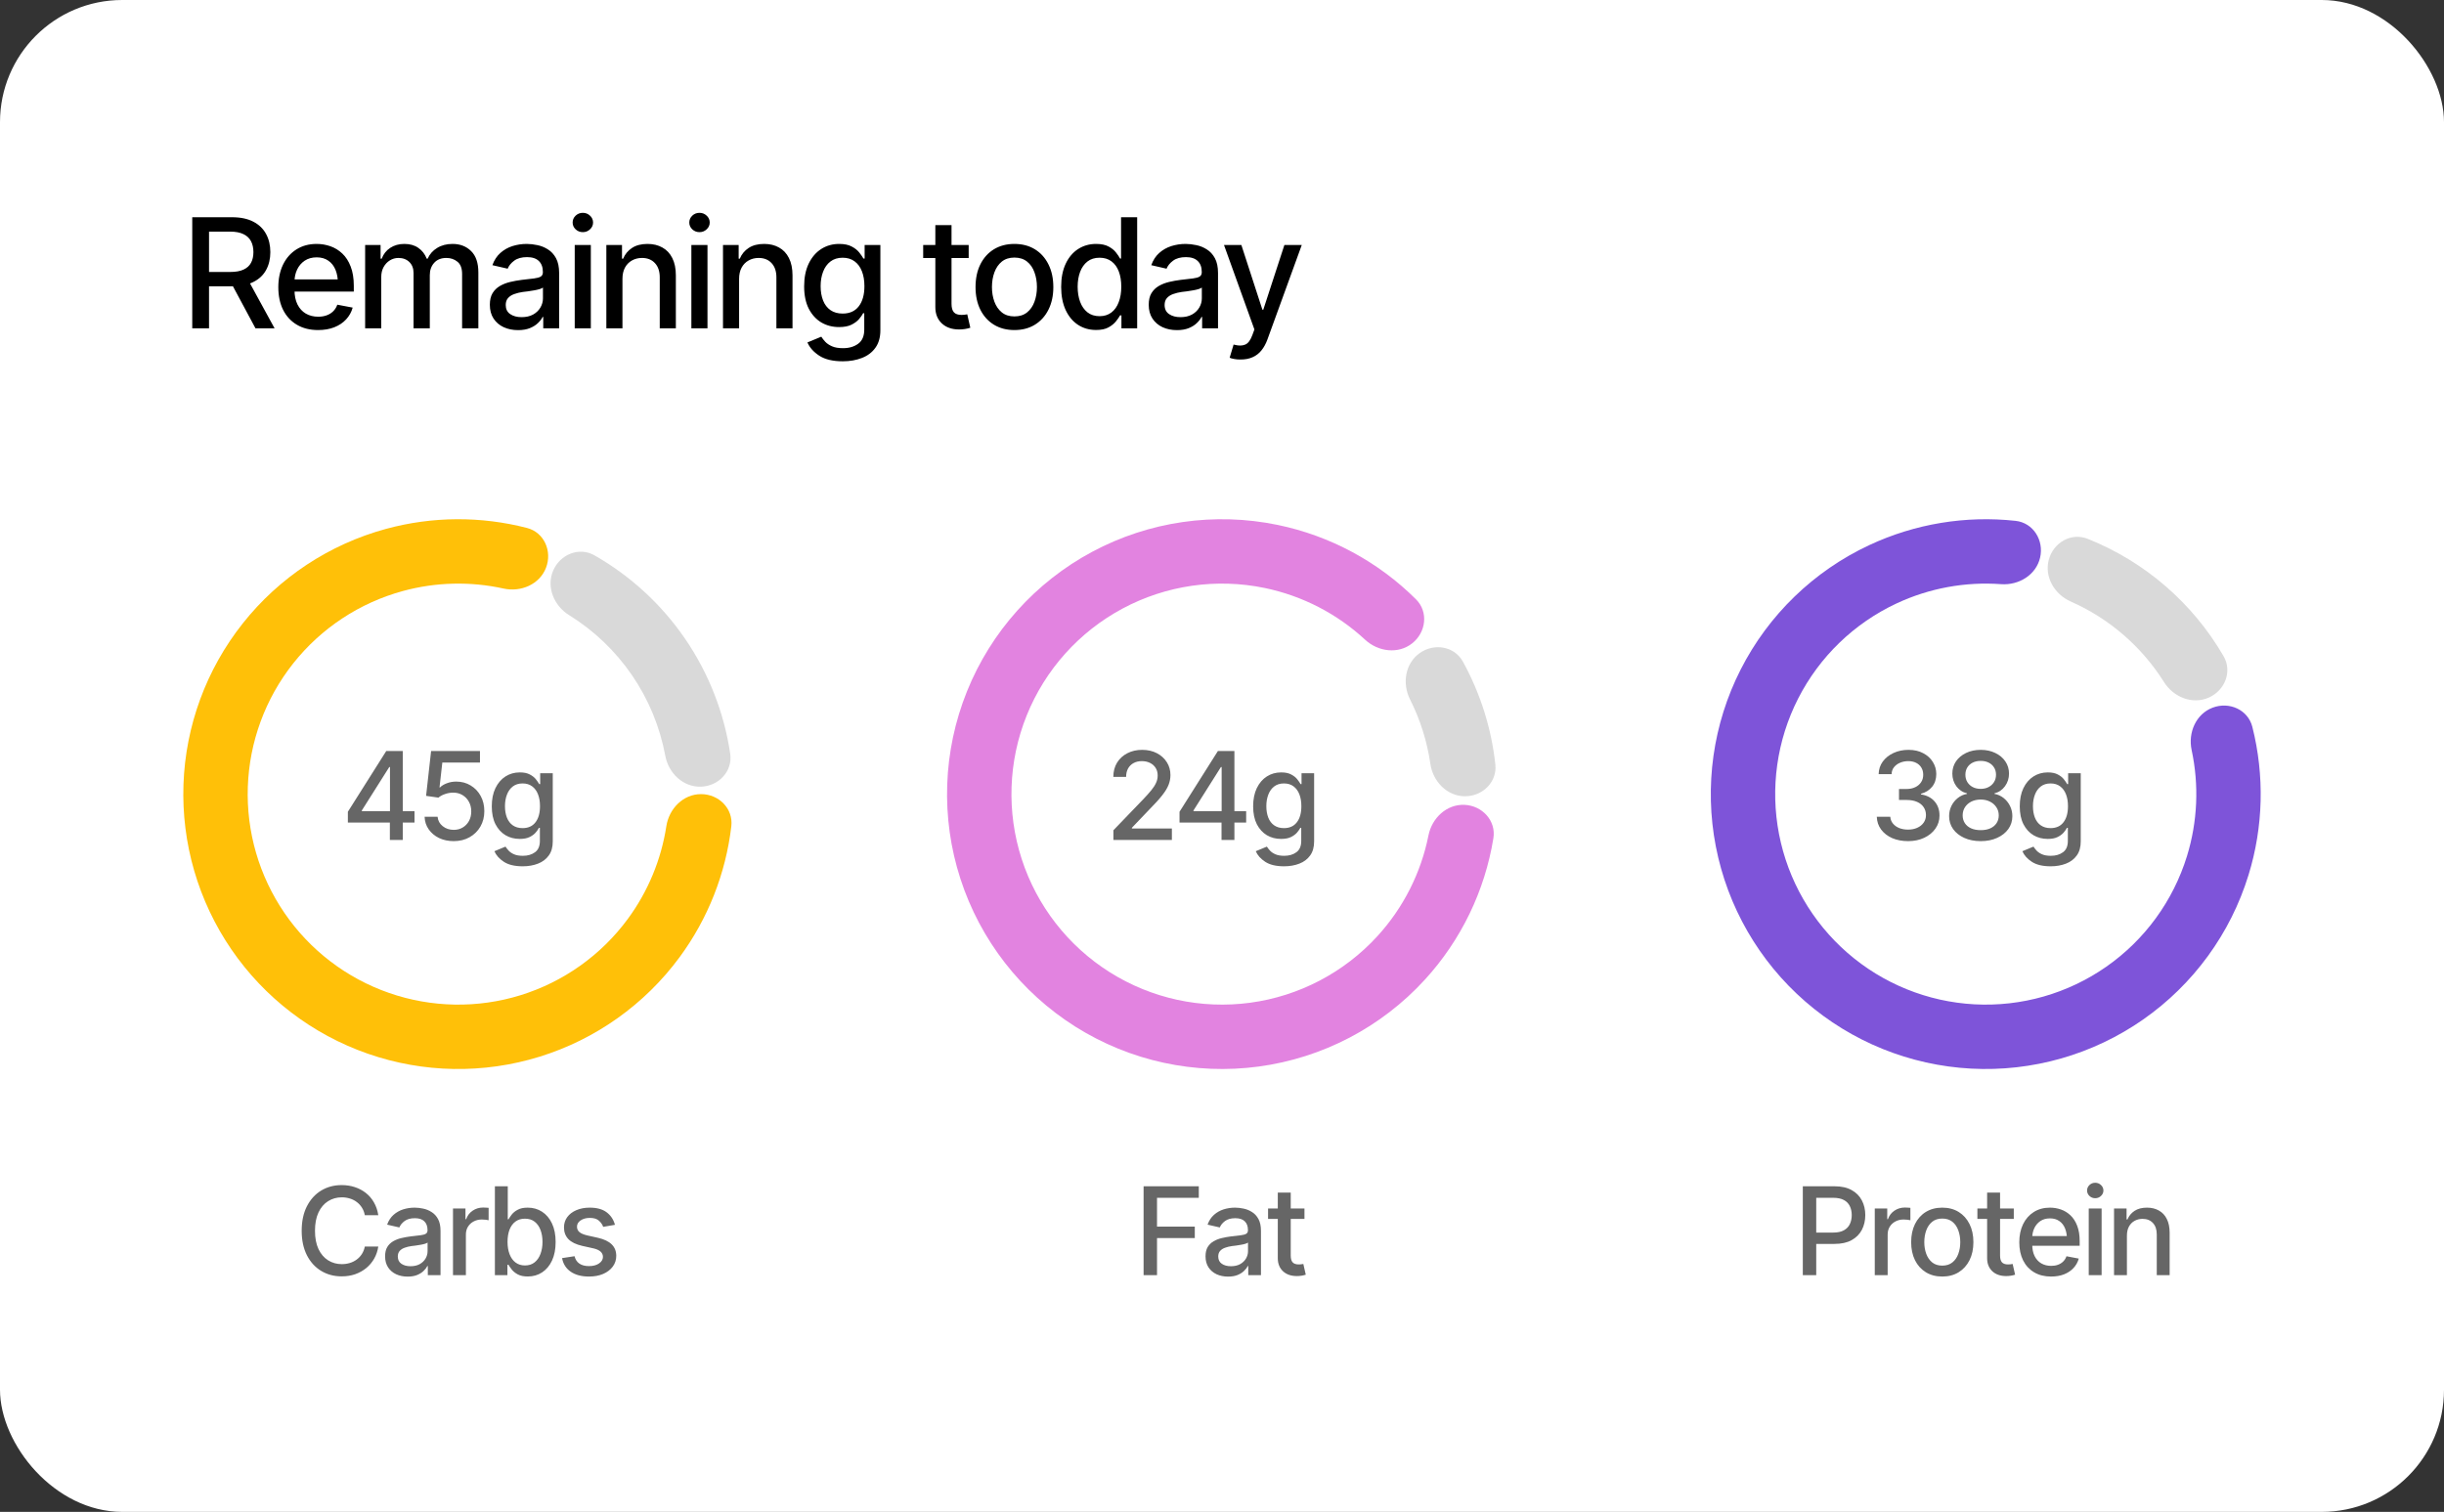 <svg width="320" height="198" viewBox="0 0 320 198" fill="none" xmlns="http://www.w3.org/2000/svg">
<rect x="0" y="0" width="320" height="198" fill="#333333" stroke="none"/>
<rect width="320" height="198" rx="16" fill="white"/>
<path d="M25.172 43V28.449H30.367C31.494 28.449 32.428 28.645 33.17 29.035C33.912 29.419 34.469 29.956 34.84 30.646C35.211 31.33 35.397 32.121 35.397 33.02C35.397 33.905 35.211 34.686 34.84 35.363C34.469 36.04 33.909 36.565 33.16 36.935C32.418 37.307 31.48 37.492 30.348 37.492H26.432V35.617H30.143C30.865 35.617 31.448 35.513 31.891 35.305C32.34 35.096 32.665 34.8 32.867 34.416C33.075 34.032 33.18 33.566 33.18 33.02C33.18 32.466 33.075 31.991 32.867 31.594C32.659 31.19 32.33 30.881 31.881 30.666C31.438 30.445 30.855 30.334 30.133 30.334H27.369V43H25.172ZM33.453 43L29.928 36.428H32.359L35.953 43H33.453ZM41.647 43.225C40.579 43.225 39.654 42.993 38.873 42.531C38.092 42.069 37.49 41.418 37.066 40.578C36.65 39.732 36.441 38.745 36.441 37.619C36.441 36.499 36.647 35.513 37.057 34.66C37.473 33.807 38.056 33.143 38.805 32.668C39.56 32.186 40.445 31.945 41.461 31.945C42.079 31.945 42.678 32.046 43.258 32.248C43.837 32.45 44.358 32.769 44.82 33.205C45.283 33.641 45.647 34.208 45.914 34.904C46.188 35.601 46.324 36.441 46.324 37.424V38.185H37.643V36.594H45.23L44.244 37.121C44.244 36.45 44.14 35.858 43.932 35.344C43.723 34.829 43.411 34.429 42.994 34.143C42.584 33.85 42.073 33.703 41.461 33.703C40.849 33.703 40.325 33.85 39.889 34.143C39.459 34.435 39.13 34.823 38.902 35.305C38.675 35.786 38.56 36.314 38.56 36.887V37.971C38.56 38.719 38.691 39.354 38.951 39.875C39.212 40.396 39.573 40.793 40.035 41.066C40.504 41.34 41.047 41.477 41.666 41.477C42.07 41.477 42.434 41.418 42.76 41.301C43.092 41.184 43.378 41.008 43.619 40.773C43.86 40.539 44.042 40.249 44.166 39.904L46.178 40.285C46.015 40.871 45.728 41.385 45.318 41.828C44.908 42.271 44.391 42.616 43.766 42.863C43.147 43.104 42.441 43.225 41.647 43.225ZM47.809 43V32.082H49.83V33.879H49.977C50.204 33.273 50.575 32.801 51.09 32.463C51.611 32.118 52.229 31.945 52.945 31.945C53.675 31.945 54.283 32.118 54.772 32.463C55.266 32.801 55.634 33.273 55.875 33.879H55.992C56.253 33.286 56.666 32.818 57.232 32.473C57.799 32.121 58.473 31.945 59.254 31.945C60.243 31.945 61.054 32.258 61.685 32.883C62.317 33.501 62.633 34.435 62.633 35.685V43H60.504V35.881C60.504 35.139 60.302 34.605 59.898 34.279C59.495 33.947 59.013 33.781 58.453 33.781C57.763 33.781 57.226 33.996 56.842 34.426C56.464 34.849 56.275 35.386 56.275 36.037V43H54.147V35.744C54.147 35.152 53.964 34.676 53.6 34.318C53.235 33.96 52.757 33.781 52.164 33.781C51.76 33.781 51.386 33.889 51.041 34.103C50.703 34.312 50.429 34.605 50.221 34.982C50.019 35.353 49.918 35.783 49.918 36.272V43H47.809ZM67.828 43.234C67.138 43.234 66.513 43.107 65.953 42.853C65.393 42.593 64.951 42.215 64.625 41.721C64.299 41.226 64.137 40.624 64.137 39.914C64.137 39.296 64.254 38.791 64.488 38.4C64.729 38.003 65.051 37.688 65.455 37.453C65.859 37.219 66.308 37.043 66.803 36.926C67.297 36.809 67.805 36.717 68.326 36.652C68.984 36.581 69.514 36.519 69.918 36.467C70.322 36.415 70.615 36.333 70.797 36.223C70.986 36.105 71.08 35.92 71.08 35.666V35.617C71.08 34.999 70.904 34.52 70.553 34.182C70.208 33.843 69.693 33.674 69.01 33.674C68.3 33.674 67.737 33.83 67.32 34.143C66.91 34.449 66.627 34.797 66.471 35.188L64.469 34.728C64.71 34.065 65.058 33.531 65.514 33.127C65.976 32.717 66.503 32.417 67.096 32.228C67.695 32.04 68.32 31.945 68.971 31.945C69.407 31.945 69.869 31.997 70.357 32.102C70.846 32.199 71.305 32.385 71.734 32.658C72.171 32.925 72.525 33.309 72.799 33.81C73.072 34.312 73.209 34.96 73.209 35.754V43H71.129V41.506H71.051C70.921 41.773 70.716 42.04 70.436 42.307C70.162 42.574 69.811 42.795 69.381 42.971C68.951 43.147 68.434 43.234 67.828 43.234ZM68.287 41.535C68.88 41.535 69.384 41.421 69.801 41.193C70.217 40.959 70.537 40.653 70.758 40.275C70.979 39.898 71.09 39.497 71.09 39.074V37.658C71.012 37.73 70.865 37.798 70.65 37.863C70.436 37.928 70.191 37.984 69.918 38.029C69.644 38.075 69.378 38.117 69.117 38.156C68.857 38.189 68.639 38.215 68.463 38.234C68.053 38.293 67.678 38.384 67.34 38.508C67.001 38.625 66.728 38.801 66.519 39.035C66.318 39.263 66.217 39.566 66.217 39.943C66.217 40.471 66.412 40.868 66.803 41.135C67.193 41.402 67.688 41.535 68.287 41.535ZM75.25 43V32.082H77.359V43H75.25ZM76.314 30.402C75.943 30.402 75.628 30.279 75.367 30.031C75.107 29.784 74.977 29.488 74.977 29.143C74.977 28.791 75.107 28.491 75.367 28.244C75.628 27.997 75.943 27.873 76.314 27.873C76.679 27.873 76.992 27.997 77.252 28.244C77.519 28.491 77.652 28.791 77.652 29.143C77.652 29.488 77.519 29.784 77.252 30.031C76.992 30.279 76.679 30.402 76.314 30.402ZM81.5 36.525V43H79.391V32.082H81.441V33.879H81.588C81.835 33.286 82.223 32.818 82.75 32.473C83.277 32.121 83.954 31.945 84.781 31.945C85.523 31.945 86.171 32.102 86.725 32.414C87.284 32.72 87.717 33.179 88.023 33.791C88.336 34.403 88.492 35.161 88.492 36.066V43H86.383V36.32C86.383 35.533 86.174 34.914 85.758 34.465C85.341 34.009 84.775 33.781 84.059 33.781C83.57 33.781 83.131 33.892 82.74 34.113C82.356 34.328 82.053 34.637 81.832 35.041C81.611 35.445 81.5 35.94 81.5 36.525ZM90.523 43V32.082H92.633V43H90.523ZM91.588 30.402C91.217 30.402 90.901 30.279 90.641 30.031C90.38 29.784 90.25 29.488 90.25 29.143C90.25 28.791 90.38 28.491 90.641 28.244C90.901 27.997 91.217 27.873 91.588 27.873C91.953 27.873 92.265 27.997 92.525 28.244C92.792 28.491 92.926 28.791 92.926 29.143C92.926 29.488 92.792 29.784 92.525 30.031C92.265 30.279 91.953 30.402 91.588 30.402ZM96.773 36.525V43H94.664V32.082H96.715V33.879H96.861C97.109 33.286 97.496 32.818 98.023 32.473C98.551 32.121 99.228 31.945 100.055 31.945C100.797 31.945 101.445 32.102 101.998 32.414C102.558 32.72 102.991 33.179 103.297 33.791C103.609 34.403 103.766 35.161 103.766 36.066V43H101.656V36.32C101.656 35.533 101.448 34.914 101.031 34.465C100.615 34.009 100.048 33.781 99.332 33.781C98.844 33.781 98.404 33.892 98.014 34.113C97.63 34.328 97.327 34.637 97.106 35.041C96.884 35.445 96.773 35.94 96.773 36.525ZM110.348 47.316C109.046 47.316 108.02 47.072 107.271 46.584C106.523 46.096 106.005 45.516 105.719 44.846L107.535 44.094C107.665 44.302 107.838 44.523 108.053 44.758C108.274 44.992 108.57 45.191 108.941 45.353C109.312 45.516 109.791 45.598 110.377 45.598C111.178 45.598 111.842 45.402 112.369 45.012C112.896 44.628 113.16 44.009 113.16 43.156V41.018H113.014C112.896 41.245 112.717 41.503 112.477 41.789C112.236 42.069 111.907 42.313 111.49 42.522C111.074 42.73 110.53 42.834 109.859 42.834C109 42.834 108.225 42.632 107.535 42.228C106.852 41.818 106.305 41.219 105.895 40.432C105.491 39.637 105.289 38.661 105.289 37.502C105.289 36.343 105.488 35.35 105.885 34.523C106.288 33.69 106.835 33.052 107.525 32.609C108.215 32.167 109 31.945 109.879 31.945C110.556 31.945 111.103 32.059 111.52 32.287C111.943 32.508 112.271 32.769 112.506 33.068C112.74 33.368 112.923 33.632 113.053 33.859H113.209V32.082H115.27V43.244C115.27 44.182 115.051 44.95 114.615 45.549C114.186 46.148 113.6 46.59 112.857 46.877C112.115 47.17 111.279 47.316 110.348 47.316ZM110.328 41.066C111.246 41.066 111.949 40.751 112.438 40.119C112.932 39.481 113.18 38.599 113.18 37.473C113.18 36.737 113.072 36.092 112.857 35.539C112.643 34.979 112.324 34.543 111.9 34.23C111.477 33.911 110.953 33.752 110.328 33.752C109.69 33.752 109.156 33.918 108.727 34.25C108.303 34.575 107.984 35.022 107.77 35.588C107.555 36.148 107.447 36.776 107.447 37.473C107.447 38.182 107.555 38.81 107.77 39.357C107.984 39.898 108.307 40.318 108.736 40.617C109.173 40.917 109.703 41.066 110.328 41.066ZM126.832 32.082V33.791H120.875V32.082H126.832ZM122.467 29.484H124.586V39.797C124.586 40.298 124.69 40.666 124.898 40.9C125.107 41.128 125.442 41.242 125.904 41.242C126.015 41.242 126.132 41.236 126.256 41.223C126.386 41.21 126.516 41.19 126.646 41.164L127.047 42.922C126.832 42.993 126.598 43.049 126.344 43.088C126.09 43.127 125.836 43.147 125.582 43.147C124.638 43.147 123.883 42.883 123.316 42.355C122.75 41.822 122.467 41.112 122.467 40.227V29.484ZM132.818 43.225C131.796 43.225 130.901 42.99 130.133 42.522C129.371 42.053 128.779 41.395 128.355 40.549C127.939 39.703 127.73 38.719 127.73 37.6C127.73 36.467 127.939 35.477 128.355 34.631C128.779 33.778 129.371 33.117 130.133 32.648C130.901 32.18 131.796 31.945 132.818 31.945C133.847 31.945 134.742 32.18 135.504 32.648C136.266 33.117 136.858 33.778 137.281 34.631C137.704 35.477 137.916 36.467 137.916 37.6C137.916 38.719 137.704 39.703 137.281 40.549C136.858 41.395 136.266 42.053 135.504 42.522C134.742 42.99 133.847 43.225 132.818 43.225ZM132.818 41.438C133.489 41.438 134.042 41.262 134.479 40.91C134.915 40.559 135.237 40.093 135.445 39.514C135.66 38.928 135.768 38.29 135.768 37.6C135.768 36.897 135.66 36.252 135.445 35.666C135.237 35.08 134.915 34.611 134.479 34.26C134.042 33.908 133.489 33.732 132.818 33.732C132.154 33.732 131.604 33.908 131.168 34.26C130.738 34.611 130.416 35.08 130.201 35.666C129.986 36.252 129.879 36.897 129.879 37.6C129.879 38.29 129.986 38.928 130.201 39.514C130.416 40.093 130.738 40.559 131.168 40.91C131.604 41.262 132.154 41.438 132.818 41.438ZM143.512 43.215C142.626 43.215 141.839 42.99 141.148 42.541C140.458 42.085 139.918 41.438 139.527 40.598C139.137 39.751 138.941 38.742 138.941 37.57C138.941 36.385 139.14 35.373 139.537 34.533C139.934 33.693 140.478 33.052 141.168 32.609C141.858 32.167 142.639 31.945 143.512 31.945C144.195 31.945 144.742 32.059 145.152 32.287C145.569 32.508 145.891 32.769 146.119 33.068C146.354 33.368 146.533 33.632 146.656 33.859H146.783V28.449H148.893V43H146.832V41.301H146.656C146.533 41.529 146.35 41.792 146.109 42.092C145.868 42.391 145.54 42.655 145.123 42.883C144.713 43.104 144.176 43.215 143.512 43.215ZM143.971 41.408C144.583 41.408 145.1 41.245 145.523 40.92C145.947 40.594 146.266 40.142 146.48 39.562C146.702 38.983 146.812 38.312 146.812 37.551C146.812 36.789 146.705 36.125 146.49 35.559C146.275 34.986 145.956 34.543 145.533 34.23C145.11 33.911 144.589 33.752 143.971 33.752C143.333 33.752 142.802 33.918 142.379 34.25C141.956 34.582 141.637 35.035 141.422 35.607C141.207 36.18 141.1 36.828 141.1 37.551C141.1 38.28 141.207 38.938 141.422 39.523C141.637 40.103 141.956 40.562 142.379 40.9C142.809 41.239 143.339 41.408 143.971 41.408ZM154.098 43.234C153.408 43.234 152.783 43.107 152.223 42.853C151.663 42.593 151.22 42.215 150.895 41.721C150.569 41.226 150.406 40.624 150.406 39.914C150.406 39.296 150.523 38.791 150.758 38.4C150.999 38.003 151.321 37.688 151.725 37.453C152.128 37.219 152.577 37.043 153.072 36.926C153.567 36.809 154.075 36.717 154.596 36.652C155.253 36.581 155.784 36.519 156.188 36.467C156.591 36.415 156.884 36.333 157.066 36.223C157.255 36.105 157.35 35.92 157.35 35.666V35.617C157.35 34.999 157.174 34.52 156.822 34.182C156.477 33.843 155.963 33.674 155.279 33.674C154.57 33.674 154.007 33.83 153.59 34.143C153.18 34.449 152.896 34.797 152.74 35.188L150.738 34.728C150.979 34.065 151.327 33.531 151.783 33.127C152.245 32.717 152.773 32.417 153.365 32.228C153.964 32.04 154.589 31.945 155.24 31.945C155.676 31.945 156.139 31.997 156.627 32.102C157.115 32.199 157.574 32.385 158.004 32.658C158.44 32.925 158.795 33.309 159.068 33.81C159.342 34.312 159.479 34.96 159.479 35.754V43H157.398V41.506H157.32C157.19 41.773 156.985 42.04 156.705 42.307C156.432 42.574 156.08 42.795 155.65 42.971C155.221 43.147 154.703 43.234 154.098 43.234ZM154.557 41.535C155.149 41.535 155.654 41.421 156.07 41.193C156.487 40.959 156.806 40.653 157.027 40.275C157.249 39.898 157.359 39.497 157.359 39.074V37.658C157.281 37.73 157.135 37.798 156.92 37.863C156.705 37.928 156.461 37.984 156.188 38.029C155.914 38.075 155.647 38.117 155.387 38.156C155.126 38.189 154.908 38.215 154.732 38.234C154.322 38.293 153.948 38.384 153.609 38.508C153.271 38.625 152.997 38.801 152.789 39.035C152.587 39.263 152.486 39.566 152.486 39.943C152.486 40.471 152.682 40.868 153.072 41.135C153.463 41.402 153.958 41.535 154.557 41.535ZM162.457 47.082C162.138 47.089 161.848 47.066 161.588 47.014C161.334 46.968 161.139 46.913 161.002 46.848L161.52 45.119L161.666 45.158C162.206 45.295 162.662 45.285 163.033 45.129C163.411 44.979 163.727 44.559 163.98 43.869L164.244 43.147L160.26 32.082H162.535L165.289 40.559H165.406L168.17 32.082H170.445L165.953 44.445C165.745 45.018 165.481 45.5 165.162 45.891C164.843 46.288 164.459 46.584 164.01 46.779C163.567 46.981 163.049 47.082 162.457 47.082Z" fill="black"/>
<path d="M45.547 107.727V106.312L50.57 98.359H51.688V100.453H50.969L47.375 106.141V106.234H54.273V107.727H45.547ZM51.047 110V107.297L51.062 106.648V98.359H52.734V110H51.047ZM59.406 110.156C58.693 110.156 58.052 110.021 57.484 109.75C56.922 109.474 56.471 109.096 56.133 108.617C55.794 108.133 55.615 107.583 55.594 106.969H57.297C57.339 107.464 57.56 107.872 57.961 108.195C58.362 108.518 58.844 108.68 59.406 108.68C59.854 108.68 60.25 108.576 60.594 108.367C60.938 108.159 61.208 107.875 61.406 107.516C61.604 107.151 61.703 106.734 61.703 106.266C61.703 105.797 61.602 105.378 61.398 105.008C61.195 104.633 60.914 104.339 60.555 104.125C60.2 103.911 59.792 103.805 59.328 103.805C58.974 103.805 58.62 103.867 58.266 103.992C57.911 104.112 57.625 104.268 57.406 104.461L55.789 104.227L56.445 98.359H62.844V99.867H57.914L57.547 103.125H57.609C57.833 102.901 58.133 102.719 58.508 102.578C58.888 102.432 59.297 102.359 59.734 102.359C60.443 102.359 61.073 102.529 61.625 102.867C62.182 103.201 62.62 103.659 62.938 104.242C63.255 104.82 63.414 105.484 63.414 106.234C63.414 106.99 63.242 107.664 62.898 108.258C62.555 108.846 62.081 109.31 61.477 109.648C60.878 109.987 60.188 110.156 59.406 110.156ZM68.438 113.453C67.396 113.453 66.576 113.258 65.977 112.867C65.378 112.477 64.963 112.013 64.734 111.477L66.188 110.875C66.292 111.042 66.43 111.219 66.602 111.406C66.779 111.594 67.016 111.753 67.312 111.883C67.609 112.013 67.992 112.078 68.461 112.078C69.102 112.078 69.633 111.922 70.055 111.609C70.477 111.302 70.688 110.807 70.688 110.125V108.414H70.57C70.477 108.596 70.333 108.802 70.141 109.031C69.948 109.255 69.685 109.451 69.352 109.617C69.018 109.784 68.583 109.867 68.047 109.867C67.359 109.867 66.74 109.706 66.188 109.383C65.641 109.055 65.203 108.576 64.875 107.945C64.552 107.31 64.391 106.529 64.391 105.602C64.391 104.674 64.549 103.88 64.867 103.219C65.19 102.552 65.628 102.042 66.18 101.688C66.732 101.333 67.359 101.156 68.062 101.156C68.604 101.156 69.042 101.247 69.375 101.43C69.713 101.607 69.977 101.815 70.164 102.055C70.352 102.294 70.497 102.505 70.602 102.688H70.727V101.266H72.375V110.195C72.375 110.945 72.201 111.56 71.852 112.039C71.508 112.518 71.039 112.872 70.445 113.102C69.852 113.336 69.182 113.453 68.438 113.453ZM68.422 108.453C69.156 108.453 69.719 108.201 70.109 107.695C70.505 107.185 70.703 106.479 70.703 105.578C70.703 104.99 70.617 104.474 70.445 104.031C70.273 103.583 70.018 103.234 69.68 102.984C69.341 102.729 68.922 102.602 68.422 102.602C67.912 102.602 67.484 102.734 67.141 103C66.802 103.26 66.547 103.617 66.375 104.07C66.203 104.518 66.117 105.021 66.117 105.578C66.117 106.146 66.203 106.648 66.375 107.086C66.547 107.518 66.805 107.854 67.148 108.094C67.497 108.333 67.922 108.453 68.422 108.453Z" fill="black" fill-opacity="0.6"/>
<path d="M91.784 104C94.113 104 96.025 105.894 95.754 108.206C95.026 114.392 92.701 120.31 88.977 125.362C84.415 131.55 77.991 136.116 70.647 138.389C63.303 140.663 55.424 140.526 48.163 137.998C40.903 135.471 34.642 130.685 30.298 124.342C25.954 117.999 23.755 110.432 24.022 102.748C24.289 95.065 27.009 87.669 31.784 81.643C36.558 75.617 43.136 71.278 50.555 69.261C56.612 67.614 62.969 67.586 69.001 69.143C71.255 69.725 72.329 72.193 71.488 74.364C70.646 76.535 68.206 77.578 65.933 77.077C61.603 76.123 57.085 76.223 52.767 77.397C47.085 78.942 42.048 82.264 38.392 86.879C34.735 91.494 32.652 97.157 32.448 103.042C32.243 108.926 33.927 114.72 37.254 119.578C40.581 124.436 45.375 128.101 50.935 130.036C56.496 131.972 62.53 132.077 68.154 130.336C73.778 128.594 78.697 125.098 82.191 120.359C84.846 116.757 86.572 112.581 87.247 108.199C87.602 105.898 89.456 104 91.784 104Z" fill="#FFC008"/>
<path d="M72.42 74.743C73.33 72.6 75.821 71.579 77.843 72.733C82.561 75.425 86.625 79.16 89.713 83.674C92.8 88.187 94.808 93.329 95.608 98.701C95.951 101.004 94.097 102.956 91.77 103.027C89.443 103.098 87.531 101.258 87.106 98.969C86.408 95.207 84.931 91.617 82.754 88.434C80.577 85.251 77.765 82.574 74.513 80.56C72.533 79.334 71.511 76.886 72.42 74.743Z" fill="#D9D9D9"/>
<path d="M44.734 167.156C43.734 167.156 42.839 166.917 42.047 166.438C41.255 165.958 40.633 165.273 40.18 164.383C39.727 163.487 39.5 162.422 39.5 161.188C39.5 159.943 39.727 158.875 40.18 157.984C40.638 157.089 41.26 156.401 42.047 155.922C42.839 155.443 43.734 155.203 44.734 155.203C45.349 155.203 45.925 155.292 46.461 155.469C47.003 155.646 47.487 155.904 47.914 156.242C48.341 156.581 48.693 156.995 48.969 157.484C49.25 157.974 49.438 158.529 49.531 159.148H47.766C47.698 158.768 47.57 158.435 47.383 158.148C47.2 157.857 46.974 157.612 46.703 157.414C46.438 157.211 46.138 157.06 45.805 156.961C45.477 156.857 45.128 156.805 44.758 156.805C44.091 156.805 43.49 156.974 42.953 157.312C42.422 157.646 42.003 158.141 41.695 158.797C41.393 159.448 41.242 160.245 41.242 161.188C41.242 162.135 41.396 162.935 41.703 163.586C42.01 164.232 42.43 164.721 42.961 165.055C43.492 165.388 44.089 165.555 44.75 165.555C45.12 165.555 45.469 165.505 45.797 165.406C46.125 165.307 46.425 165.159 46.695 164.961C46.966 164.763 47.193 164.523 47.375 164.242C47.562 163.956 47.693 163.625 47.766 163.25H49.531C49.443 163.828 49.263 164.357 48.992 164.836C48.721 165.31 48.375 165.721 47.953 166.07C47.531 166.414 47.05 166.682 46.508 166.875C45.966 167.062 45.375 167.156 44.734 167.156ZM53.375 167.188C52.823 167.188 52.323 167.086 51.875 166.883C51.427 166.674 51.073 166.372 50.812 165.977C50.552 165.581 50.422 165.099 50.422 164.531C50.422 164.036 50.516 163.633 50.703 163.32C50.896 163.003 51.154 162.75 51.477 162.562C51.8 162.375 52.159 162.234 52.555 162.141C52.95 162.047 53.357 161.974 53.773 161.922C54.3 161.865 54.724 161.815 55.047 161.773C55.37 161.732 55.604 161.667 55.75 161.578C55.901 161.484 55.977 161.336 55.977 161.133V161.094C55.977 160.599 55.836 160.216 55.555 159.945C55.279 159.674 54.867 159.539 54.32 159.539C53.753 159.539 53.302 159.664 52.969 159.914C52.641 160.159 52.414 160.438 52.289 160.75L50.688 160.383C50.88 159.852 51.159 159.424 51.523 159.102C51.893 158.773 52.315 158.534 52.789 158.383C53.268 158.232 53.768 158.156 54.289 158.156C54.638 158.156 55.008 158.198 55.398 158.281C55.789 158.359 56.156 158.508 56.5 158.727C56.849 158.94 57.133 159.247 57.352 159.648C57.57 160.049 57.68 160.568 57.68 161.203V167H56.016V165.805H55.953C55.849 166.018 55.685 166.232 55.461 166.445C55.242 166.659 54.961 166.836 54.617 166.977C54.273 167.117 53.859 167.188 53.375 167.188ZM53.742 165.828C54.216 165.828 54.62 165.737 54.953 165.555C55.286 165.367 55.542 165.122 55.719 164.82C55.896 164.518 55.984 164.198 55.984 163.859V162.727C55.922 162.784 55.805 162.839 55.633 162.891C55.461 162.943 55.266 162.987 55.047 163.023C54.828 163.06 54.615 163.094 54.406 163.125C54.198 163.151 54.023 163.172 53.883 163.188C53.555 163.234 53.255 163.307 52.984 163.406C52.714 163.5 52.495 163.641 52.328 163.828C52.167 164.01 52.086 164.253 52.086 164.555C52.086 164.977 52.242 165.294 52.555 165.508C52.867 165.721 53.263 165.828 53.742 165.828ZM59.312 167V158.266H60.945V159.664H61.039C61.2 159.195 61.482 158.826 61.883 158.555C62.289 158.279 62.747 158.141 63.258 158.141C63.362 158.141 63.484 158.146 63.625 158.156C63.771 158.161 63.888 158.169 63.977 158.18V159.805C63.909 159.784 63.786 159.763 63.609 159.742C63.438 159.721 63.263 159.711 63.086 159.711C62.685 159.711 62.325 159.797 62.008 159.969C61.695 160.135 61.448 160.367 61.266 160.664C61.089 160.956 61 161.294 61 161.68V167H59.312ZM69.102 167.172C68.576 167.172 68.143 167.083 67.805 166.906C67.471 166.724 67.208 166.513 67.016 166.273C66.828 166.034 66.682 165.823 66.578 165.641H66.438V167H64.797V155.359H66.484V159.688H66.578C66.682 159.505 66.826 159.294 67.008 159.055C67.195 158.815 67.456 158.607 67.789 158.43C68.122 158.247 68.557 158.156 69.094 158.156C69.797 158.156 70.422 158.333 70.969 158.688C71.521 159.042 71.956 159.555 72.273 160.227C72.591 160.898 72.75 161.708 72.75 162.656C72.75 163.594 72.594 164.401 72.281 165.078C71.969 165.75 71.537 166.268 70.984 166.633C70.438 166.992 69.81 167.172 69.102 167.172ZM68.734 165.727C69.24 165.727 69.662 165.591 70 165.32C70.338 165.049 70.594 164.682 70.766 164.219C70.943 163.75 71.031 163.224 71.031 162.641C71.031 162.062 70.945 161.544 70.773 161.086C70.602 160.628 70.346 160.266 70.008 160C69.669 159.734 69.245 159.602 68.734 159.602C68.24 159.602 67.823 159.729 67.484 159.984C67.146 160.234 66.888 160.589 66.711 161.047C66.539 161.5 66.453 162.031 66.453 162.641C66.453 163.25 66.542 163.786 66.719 164.25C66.896 164.714 67.154 165.076 67.492 165.336C67.836 165.596 68.25 165.727 68.734 165.727ZM80.516 160.406L78.977 160.672C78.878 160.38 78.693 160.112 78.422 159.867C78.156 159.622 77.758 159.5 77.227 159.5C76.747 159.5 76.346 159.609 76.023 159.828C75.706 160.042 75.547 160.315 75.547 160.648C75.547 160.94 75.654 161.177 75.867 161.359C76.086 161.542 76.432 161.688 76.906 161.797L78.305 162.109C79.102 162.292 79.698 162.578 80.094 162.969C80.49 163.359 80.688 163.859 80.688 164.469C80.688 164.995 80.537 165.464 80.234 165.875C79.932 166.281 79.513 166.602 78.977 166.836C78.44 167.065 77.82 167.18 77.117 167.18C76.138 167.18 75.341 166.969 74.727 166.547C74.112 166.125 73.734 165.531 73.594 164.766L75.227 164.516C75.331 164.943 75.542 165.266 75.859 165.484C76.182 165.703 76.599 165.812 77.109 165.812C77.662 165.812 78.104 165.695 78.438 165.461C78.776 165.227 78.945 164.943 78.945 164.609C78.945 164.057 78.534 163.685 77.711 163.492L76.234 163.164C75.417 162.977 74.812 162.682 74.422 162.281C74.037 161.875 73.844 161.365 73.844 160.75C73.844 160.234 73.987 159.781 74.273 159.391C74.565 159 74.963 158.698 75.469 158.484C75.979 158.266 76.56 158.156 77.211 158.156C78.159 158.156 78.901 158.362 79.438 158.773C79.979 159.185 80.338 159.729 80.516 160.406Z" fill="black" fill-opacity="0.6"/>
<path d="M145.781 110V108.734L149.719 104.641C150.135 104.203 150.479 103.818 150.75 103.484C151.026 103.146 151.232 102.826 151.367 102.523C151.508 102.221 151.578 101.901 151.578 101.562C151.578 101.172 151.487 100.836 151.305 100.555C151.122 100.273 150.875 100.057 150.562 99.906C150.25 99.755 149.896 99.68 149.5 99.68C149.083 99.68 148.721 99.766 148.414 99.938C148.107 100.104 147.867 100.344 147.695 100.656C147.529 100.964 147.445 101.326 147.445 101.742H145.773C145.773 101.034 145.935 100.414 146.258 99.883C146.586 99.352 147.034 98.94 147.602 98.648C148.174 98.352 148.82 98.203 149.539 98.203C150.273 98.203 150.919 98.349 151.477 98.641C152.034 98.932 152.469 99.328 152.781 99.828C153.094 100.323 153.25 100.883 153.25 101.508C153.25 101.94 153.169 102.362 153.008 102.773C152.852 103.185 152.573 103.646 152.172 104.156C151.776 104.661 151.224 105.271 150.516 105.984L148.203 108.406V108.5H153.438V110H145.781ZM154.438 107.727V106.312L159.461 98.359H160.578V100.453H159.859L156.266 106.141V106.234H163.164V107.727H154.438ZM159.938 110V107.297L159.953 106.648V98.359H161.625V110H159.938ZM168.125 113.453C167.083 113.453 166.263 113.258 165.664 112.867C165.065 112.477 164.651 112.013 164.422 111.477L165.875 110.875C165.979 111.042 166.117 111.219 166.289 111.406C166.466 111.594 166.703 111.753 167 111.883C167.297 112.013 167.68 112.078 168.148 112.078C168.789 112.078 169.32 111.922 169.742 111.609C170.164 111.302 170.375 110.807 170.375 110.125V108.414H170.258C170.164 108.596 170.021 108.802 169.828 109.031C169.635 109.255 169.372 109.451 169.039 109.617C168.706 109.784 168.271 109.867 167.734 109.867C167.047 109.867 166.427 109.706 165.875 109.383C165.328 109.055 164.891 108.576 164.562 107.945C164.24 107.31 164.078 106.529 164.078 105.602C164.078 104.674 164.237 103.88 164.555 103.219C164.878 102.552 165.315 102.042 165.867 101.688C166.419 101.333 167.047 101.156 167.75 101.156C168.292 101.156 168.729 101.247 169.062 101.43C169.401 101.607 169.664 101.815 169.852 102.055C170.039 102.294 170.185 102.505 170.289 102.688H170.414V101.266H172.062V110.195C172.062 110.945 171.888 111.56 171.539 112.039C171.195 112.518 170.727 112.872 170.133 113.102C169.539 113.336 168.87 113.453 168.125 113.453ZM168.109 108.453C168.844 108.453 169.406 108.201 169.797 107.695C170.193 107.185 170.391 106.479 170.391 105.578C170.391 104.99 170.305 104.474 170.133 104.031C169.961 103.583 169.706 103.234 169.367 102.984C169.029 102.729 168.609 102.602 168.109 102.602C167.599 102.602 167.172 102.734 166.828 103C166.49 103.26 166.234 103.617 166.062 104.07C165.891 104.518 165.805 105.021 165.805 105.578C165.805 106.146 165.891 106.648 166.062 107.086C166.234 107.518 166.492 107.854 166.836 108.094C167.185 108.333 167.609 108.453 168.109 108.453Z" fill="black" fill-opacity="0.6"/>
<path d="M191.753 105.405C194.079 105.508 195.907 107.485 195.533 109.783C194.414 116.658 191.317 123.095 186.578 128.282C180.886 134.512 173.188 138.544 164.826 139.675C156.464 140.806 147.97 138.964 140.828 134.47C133.686 129.977 128.35 123.117 125.75 115.089C123.151 107.061 123.455 98.376 126.607 90.549C129.76 82.722 135.562 76.251 143 72.266C150.439 68.282 159.04 67.037 167.303 68.748C174.183 70.174 180.464 73.574 185.401 78.489C187.05 80.132 186.728 82.804 184.904 84.251C183.08 85.697 180.448 85.362 178.74 83.78C175.076 80.384 170.536 78.028 165.592 77.004C159.265 75.693 152.678 76.647 146.982 79.698C141.286 82.75 136.842 87.705 134.428 93.699C132.013 99.693 131.781 106.344 133.771 112.492C135.762 118.64 139.849 123.893 145.318 127.334C150.787 130.776 157.292 132.186 163.695 131.32C170.099 130.454 175.995 127.366 180.354 122.595C183.759 118.868 186.057 114.299 187.035 109.4C187.491 107.117 189.428 105.302 191.753 105.405Z" fill="#E283E0"/>
<path d="M185.874 85.539C187.769 84.187 190.426 84.617 191.547 86.658C193.834 90.817 195.276 95.39 195.789 100.109C196.041 102.423 194.111 104.3 191.783 104.28C189.455 104.259 187.618 102.345 187.283 100.041C186.857 97.1 185.957 94.246 184.619 91.593C183.572 89.513 183.979 86.891 185.874 85.539Z" fill="#D9D9D9"/>
<path d="M149.734 167V155.359H156.961V156.867H151.492V160.641H156.438V162.141H151.492V167H149.734ZM160.797 167.188C160.245 167.188 159.745 167.086 159.297 166.883C158.849 166.674 158.495 166.372 158.234 165.977C157.974 165.581 157.844 165.099 157.844 164.531C157.844 164.036 157.938 163.633 158.125 163.32C158.318 163.003 158.576 162.75 158.898 162.562C159.221 162.375 159.581 162.234 159.977 162.141C160.372 162.047 160.779 161.974 161.195 161.922C161.721 161.865 162.146 161.815 162.469 161.773C162.792 161.732 163.026 161.667 163.172 161.578C163.323 161.484 163.398 161.336 163.398 161.133V161.094C163.398 160.599 163.258 160.216 162.977 159.945C162.701 159.674 162.289 159.539 161.742 159.539C161.174 159.539 160.724 159.664 160.391 159.914C160.062 160.159 159.836 160.438 159.711 160.75L158.109 160.383C158.302 159.852 158.581 159.424 158.945 159.102C159.315 158.773 159.737 158.534 160.211 158.383C160.69 158.232 161.19 158.156 161.711 158.156C162.06 158.156 162.43 158.198 162.82 158.281C163.211 158.359 163.578 158.508 163.922 158.727C164.271 158.94 164.555 159.247 164.773 159.648C164.992 160.049 165.102 160.568 165.102 161.203V167H163.438V165.805H163.375C163.271 166.018 163.107 166.232 162.883 166.445C162.664 166.659 162.383 166.836 162.039 166.977C161.695 167.117 161.281 167.188 160.797 167.188ZM161.164 165.828C161.638 165.828 162.042 165.737 162.375 165.555C162.708 165.367 162.964 165.122 163.141 164.82C163.318 164.518 163.406 164.198 163.406 163.859V162.727C163.344 162.784 163.227 162.839 163.055 162.891C162.883 162.943 162.688 162.987 162.469 163.023C162.25 163.06 162.036 163.094 161.828 163.125C161.62 163.151 161.445 163.172 161.305 163.188C160.977 163.234 160.677 163.307 160.406 163.406C160.135 163.5 159.917 163.641 159.75 163.828C159.589 164.01 159.508 164.253 159.508 164.555C159.508 164.977 159.664 165.294 159.977 165.508C160.289 165.721 160.685 165.828 161.164 165.828ZM170.797 158.266V159.633H166.031V158.266H170.797ZM167.305 156.188H169V164.438C169 164.839 169.083 165.133 169.25 165.32C169.417 165.503 169.685 165.594 170.055 165.594C170.143 165.594 170.237 165.589 170.336 165.578C170.44 165.568 170.544 165.552 170.648 165.531L170.969 166.938C170.797 166.995 170.609 167.039 170.406 167.07C170.203 167.102 170 167.117 169.797 167.117C169.042 167.117 168.438 166.906 167.984 166.484C167.531 166.057 167.305 165.49 167.305 164.781V156.188Z" fill="black" fill-opacity="0.6"/>
<path d="M249.836 110.156C249.049 110.156 248.352 110.023 247.742 109.758C247.133 109.487 246.651 109.112 246.297 108.633C245.943 108.154 245.755 107.599 245.734 106.969H247.5C247.526 107.312 247.643 107.609 247.852 107.859C248.06 108.109 248.333 108.305 248.672 108.445C249.016 108.581 249.398 108.648 249.82 108.648C250.279 108.648 250.685 108.568 251.039 108.406C251.393 108.245 251.669 108.023 251.867 107.742C252.07 107.456 252.172 107.125 252.172 106.75C252.172 106.359 252.073 106.016 251.875 105.719C251.677 105.417 251.388 105.182 251.008 105.016C250.628 104.849 250.169 104.766 249.633 104.766H248.641V103.328H249.633C250.06 103.328 250.438 103.25 250.766 103.094C251.094 102.938 251.349 102.721 251.531 102.445C251.719 102.169 251.812 101.844 251.812 101.469C251.812 101.109 251.732 100.797 251.57 100.531C251.409 100.26 251.182 100.052 250.891 99.906C250.599 99.755 250.255 99.68 249.859 99.68C249.479 99.68 249.125 99.747 248.797 99.883C248.469 100.018 248.201 100.214 247.992 100.469C247.789 100.719 247.682 101.023 247.672 101.383H245.977C245.992 100.753 246.174 100.201 246.523 99.727C246.878 99.247 247.346 98.875 247.93 98.609C248.518 98.338 249.169 98.203 249.883 98.203C250.628 98.203 251.271 98.349 251.812 98.641C252.359 98.927 252.781 99.312 253.078 99.797C253.375 100.276 253.523 100.799 253.523 101.367C253.523 102.029 253.341 102.586 252.977 103.039C252.612 103.487 252.125 103.792 251.516 103.953V104.039C252.286 104.159 252.883 104.466 253.305 104.961C253.732 105.456 253.945 106.07 253.945 106.805C253.945 107.445 253.766 108.018 253.406 108.523C253.052 109.029 252.565 109.427 251.945 109.719C251.331 110.01 250.628 110.156 249.836 110.156ZM259.344 110.156C258.531 110.156 257.812 110.016 257.188 109.734C256.568 109.453 256.081 109.068 255.727 108.578C255.378 108.083 255.203 107.521 255.203 106.891C255.203 106.406 255.305 105.956 255.508 105.539C255.716 105.122 255.997 104.776 256.352 104.5C256.706 104.224 257.104 104.047 257.547 103.969V103.898C256.969 103.758 256.503 103.448 256.148 102.969C255.799 102.484 255.625 101.932 255.625 101.312C255.625 100.714 255.784 100.18 256.102 99.711C256.424 99.242 256.865 98.875 257.422 98.609C257.984 98.338 258.625 98.203 259.344 98.203C260.052 98.203 260.685 98.338 261.242 98.609C261.805 98.875 262.245 99.242 262.562 99.711C262.885 100.18 263.047 100.714 263.047 101.312C263.047 101.932 262.87 102.484 262.516 102.969C262.167 103.448 261.708 103.758 261.141 103.898V103.969C261.578 104.047 261.974 104.224 262.328 104.5C262.682 104.776 262.964 105.122 263.172 105.539C263.38 105.956 263.484 106.406 263.484 106.891C263.484 107.521 263.307 108.083 262.953 108.578C262.599 109.068 262.109 109.453 261.484 109.734C260.865 110.016 260.151 110.156 259.344 110.156ZM259.344 108.719C259.823 108.719 260.24 108.641 260.594 108.484C260.948 108.323 261.221 108.096 261.414 107.805C261.607 107.513 261.703 107.174 261.703 106.789C261.703 106.383 261.599 106.026 261.391 105.719C261.188 105.406 260.909 105.161 260.555 104.984C260.201 104.802 259.797 104.711 259.344 104.711C258.885 104.711 258.477 104.799 258.117 104.977C257.763 105.154 257.484 105.398 257.281 105.711C257.078 106.023 256.977 106.383 256.977 106.789C256.977 107.174 257.073 107.513 257.266 107.805C257.458 108.096 257.732 108.323 258.086 108.484C258.44 108.641 258.859 108.719 259.344 108.719ZM259.344 103.312C259.729 103.312 260.07 103.234 260.367 103.078C260.669 102.922 260.906 102.706 261.078 102.43C261.255 102.154 261.344 101.831 261.344 101.461C261.344 101.096 261.258 100.779 261.086 100.508C260.919 100.237 260.685 100.026 260.383 99.875C260.086 99.724 259.74 99.648 259.344 99.648C258.943 99.648 258.591 99.724 258.289 99.875C257.987 100.026 257.753 100.237 257.586 100.508C257.419 100.779 257.336 101.096 257.336 101.461C257.336 101.831 257.422 102.154 257.594 102.43C257.766 102.706 258 102.922 258.297 103.078C258.599 103.234 258.948 103.312 259.344 103.312ZM268.5 113.453C267.458 113.453 266.638 113.258 266.039 112.867C265.44 112.477 265.026 112.013 264.797 111.477L266.25 110.875C266.354 111.042 266.492 111.219 266.664 111.406C266.841 111.594 267.078 111.753 267.375 111.883C267.672 112.013 268.055 112.078 268.523 112.078C269.164 112.078 269.695 111.922 270.117 111.609C270.539 111.302 270.75 110.807 270.75 110.125V108.414H270.633C270.539 108.596 270.396 108.802 270.203 109.031C270.01 109.255 269.747 109.451 269.414 109.617C269.081 109.784 268.646 109.867 268.109 109.867C267.422 109.867 266.802 109.706 266.25 109.383C265.703 109.055 265.266 108.576 264.938 107.945C264.615 107.31 264.453 106.529 264.453 105.602C264.453 104.674 264.612 103.88 264.93 103.219C265.253 102.552 265.69 102.042 266.242 101.688C266.794 101.333 267.422 101.156 268.125 101.156C268.667 101.156 269.104 101.247 269.438 101.43C269.776 101.607 270.039 101.815 270.227 102.055C270.414 102.294 270.56 102.505 270.664 102.688H270.789V101.266H272.438V110.195C272.438 110.945 272.263 111.56 271.914 112.039C271.57 112.518 271.102 112.872 270.508 113.102C269.914 113.336 269.245 113.453 268.5 113.453ZM268.484 108.453C269.219 108.453 269.781 108.201 270.172 107.695C270.568 107.185 270.766 106.479 270.766 105.578C270.766 104.99 270.68 104.474 270.508 104.031C270.336 103.583 270.081 103.234 269.742 102.984C269.404 102.729 268.984 102.602 268.484 102.602C267.974 102.602 267.547 102.734 267.203 103C266.865 103.26 266.609 103.617 266.438 104.07C266.266 104.518 266.18 105.021 266.18 105.578C266.18 106.146 266.266 106.648 266.438 107.086C266.609 107.518 266.867 107.854 267.211 108.094C267.56 108.333 267.984 108.453 268.484 108.453Z" fill="black" fill-opacity="0.6"/>
<path d="M289.7 92.68C291.876 91.851 294.338 92.939 294.907 95.197C296.512 101.56 296.353 108.27 294.406 114.592C292.045 122.264 287.186 128.927 280.604 133.521C274.021 138.115 266.092 140.377 258.077 139.949C250.061 139.52 242.419 136.424 236.364 131.154C230.309 125.884 226.19 118.741 224.66 110.861C223.13 102.981 224.278 94.816 227.921 87.663C231.563 80.51 237.492 74.779 244.765 71.382C250.759 68.583 257.383 67.5 263.907 68.213C266.221 68.465 267.639 70.754 267.117 73.023C266.596 75.292 264.331 76.674 262.009 76.504C257.333 76.163 252.623 77.018 248.333 79.021C242.763 81.623 238.223 86.011 235.433 91.489C232.644 96.967 231.765 103.22 232.936 109.254C234.108 115.289 237.263 120.759 241.899 124.795C246.536 128.831 252.389 131.201 258.527 131.53C264.666 131.858 270.738 130.126 275.779 126.607C280.82 123.089 284.54 117.987 286.349 112.112C287.742 107.587 287.939 102.804 286.956 98.22C286.468 95.943 287.525 93.509 289.7 92.68Z" fill="#7E54D9"/>
<path d="M268.254 73.306C268.859 71.058 271.184 69.702 273.346 70.565C277.054 72.045 280.498 74.135 283.534 76.757C286.569 79.379 289.137 82.484 291.14 85.937C292.308 87.951 291.305 90.448 289.169 91.373C287.032 92.298 284.576 91.293 283.337 89.322C281.886 87.015 280.097 84.929 278.022 83.137C275.948 81.346 273.624 79.878 271.131 78.778C269.001 77.838 267.65 75.554 268.254 73.306Z" fill="#D9D9D9"/>
<path d="M236.047 167V155.359H240.203C241.104 155.359 241.852 155.526 242.445 155.859C243.039 156.188 243.484 156.638 243.781 157.211C244.078 157.779 244.227 158.419 244.227 159.133C244.227 159.846 244.078 160.49 243.781 161.062C243.484 161.63 243.036 162.081 242.438 162.414C241.844 162.742 241.094 162.906 240.188 162.906H237.344V161.422H240.023C240.602 161.422 241.068 161.323 241.422 161.125C241.781 160.927 242.042 160.656 242.203 160.312C242.37 159.964 242.453 159.57 242.453 159.133C242.453 158.69 242.37 158.299 242.203 157.961C242.042 157.617 241.781 157.349 241.422 157.156C241.062 156.964 240.594 156.867 240.016 156.867H237.805V167H236.047ZM245.469 167V158.266H247.102V159.664H247.195C247.357 159.195 247.638 158.826 248.039 158.555C248.445 158.279 248.904 158.141 249.414 158.141C249.518 158.141 249.641 158.146 249.781 158.156C249.927 158.161 250.044 158.169 250.133 158.18V159.805C250.065 159.784 249.943 159.763 249.766 159.742C249.594 159.721 249.419 159.711 249.242 159.711C248.841 159.711 248.482 159.797 248.164 159.969C247.852 160.135 247.604 160.367 247.422 160.664C247.245 160.956 247.156 161.294 247.156 161.68V167H245.469ZM254.305 167.18C253.487 167.18 252.771 166.992 252.156 166.617C251.547 166.242 251.073 165.716 250.734 165.039C250.401 164.362 250.234 163.576 250.234 162.68C250.234 161.773 250.401 160.982 250.734 160.305C251.073 159.622 251.547 159.094 252.156 158.719C252.771 158.344 253.487 158.156 254.305 158.156C255.128 158.156 255.844 158.344 256.453 158.719C257.062 159.094 257.536 159.622 257.875 160.305C258.214 160.982 258.383 161.773 258.383 162.68C258.383 163.576 258.214 164.362 257.875 165.039C257.536 165.716 257.062 166.242 256.453 166.617C255.844 166.992 255.128 167.18 254.305 167.18ZM254.305 165.75C254.841 165.75 255.284 165.609 255.633 165.328C255.982 165.047 256.24 164.674 256.406 164.211C256.578 163.742 256.664 163.232 256.664 162.68C256.664 162.117 256.578 161.602 256.406 161.133C256.24 160.664 255.982 160.289 255.633 160.008C255.284 159.727 254.841 159.586 254.305 159.586C253.773 159.586 253.333 159.727 252.984 160.008C252.641 160.289 252.383 160.664 252.211 161.133C252.039 161.602 251.953 162.117 251.953 162.68C251.953 163.232 252.039 163.742 252.211 164.211C252.383 164.674 252.641 165.047 252.984 165.328C253.333 165.609 253.773 165.75 254.305 165.75ZM263.672 158.266V159.633H258.906V158.266H263.672ZM260.18 156.188H261.875V164.438C261.875 164.839 261.958 165.133 262.125 165.32C262.292 165.503 262.56 165.594 262.93 165.594C263.018 165.594 263.112 165.589 263.211 165.578C263.315 165.568 263.419 165.552 263.523 165.531L263.844 166.938C263.672 166.995 263.484 167.039 263.281 167.07C263.078 167.102 262.875 167.117 262.672 167.117C261.917 167.117 261.312 166.906 260.859 166.484C260.406 166.057 260.18 165.49 260.18 164.781V156.188ZM268.555 167.18C267.701 167.18 266.961 166.995 266.336 166.625C265.711 166.255 265.229 165.734 264.891 165.062C264.557 164.385 264.391 163.596 264.391 162.695C264.391 161.799 264.555 161.01 264.883 160.328C265.216 159.646 265.682 159.115 266.281 158.734C266.885 158.349 267.594 158.156 268.406 158.156C268.901 158.156 269.38 158.237 269.844 158.398C270.307 158.56 270.724 158.815 271.094 159.164C271.464 159.513 271.755 159.966 271.969 160.523C272.188 161.081 272.297 161.753 272.297 162.539V163.148H265.352V161.875H271.422L270.633 162.297C270.633 161.76 270.549 161.286 270.383 160.875C270.216 160.464 269.966 160.143 269.633 159.914C269.305 159.68 268.896 159.562 268.406 159.562C267.917 159.562 267.497 159.68 267.148 159.914C266.805 160.148 266.542 160.458 266.359 160.844C266.177 161.229 266.086 161.651 266.086 162.109V162.977C266.086 163.576 266.19 164.083 266.398 164.5C266.607 164.917 266.896 165.234 267.266 165.453C267.641 165.672 268.076 165.781 268.57 165.781C268.893 165.781 269.185 165.734 269.445 165.641C269.711 165.547 269.94 165.406 270.133 165.219C270.326 165.031 270.471 164.799 270.57 164.523L272.18 164.828C272.049 165.297 271.82 165.708 271.492 166.062C271.164 166.417 270.75 166.693 270.25 166.891C269.755 167.083 269.19 167.18 268.555 167.18ZM273.484 167V158.266H275.172V167H273.484ZM274.336 156.922C274.039 156.922 273.786 156.823 273.578 156.625C273.37 156.427 273.266 156.19 273.266 155.914C273.266 155.633 273.37 155.393 273.578 155.195C273.786 154.997 274.039 154.898 274.336 154.898C274.628 154.898 274.878 154.997 275.086 155.195C275.299 155.393 275.406 155.633 275.406 155.914C275.406 156.19 275.299 156.427 275.086 156.625C274.878 156.823 274.628 156.922 274.336 156.922ZM278.484 161.82V167H276.797V158.266H278.438V159.703H278.555C278.753 159.229 279.062 158.854 279.484 158.578C279.906 158.297 280.448 158.156 281.109 158.156C281.703 158.156 282.221 158.281 282.664 158.531C283.112 158.776 283.458 159.143 283.703 159.633C283.953 160.122 284.078 160.729 284.078 161.453V167H282.391V161.656C282.391 161.026 282.224 160.531 281.891 160.172C281.557 159.807 281.104 159.625 280.531 159.625C280.141 159.625 279.789 159.714 279.477 159.891C279.169 160.062 278.927 160.31 278.75 160.633C278.573 160.956 278.484 161.352 278.484 161.82Z" fill="black" fill-opacity="0.6"/>
</svg>
